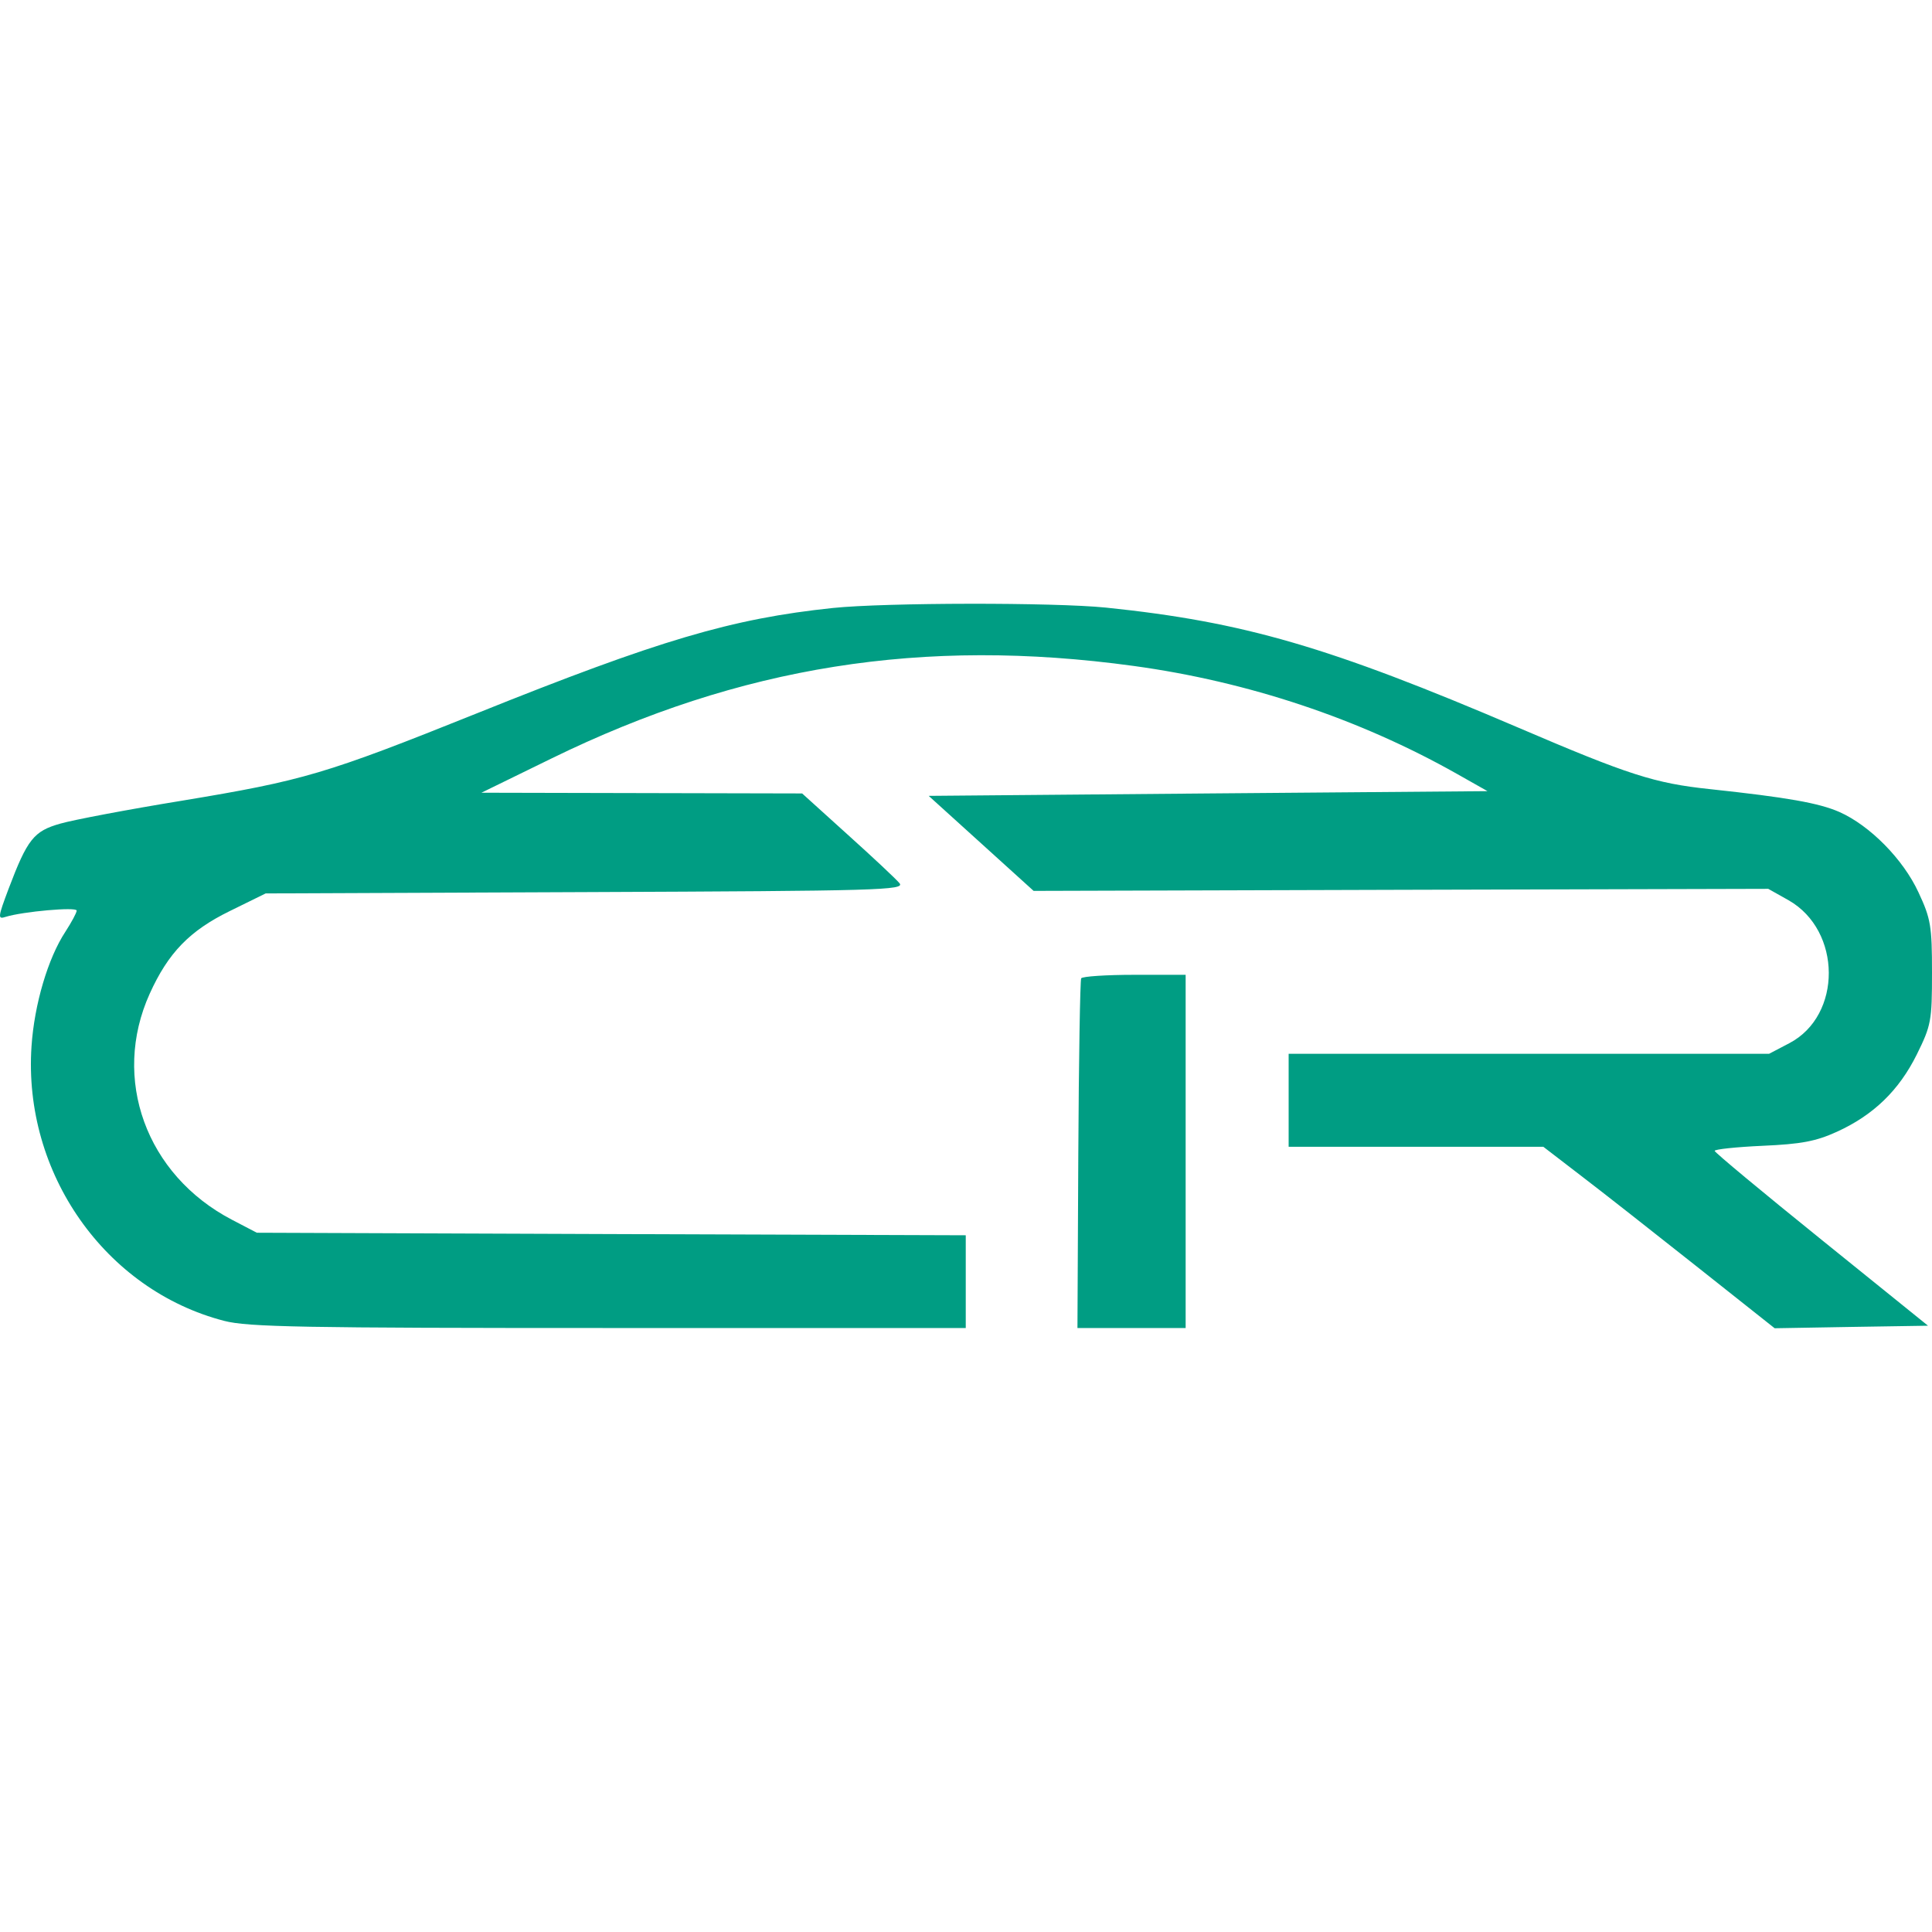 <svg width="16" height="16" viewBox="0 0 16 16" fill="none" xmlns="http://www.w3.org/2000/svg">
<path fill-rule="evenodd" clip-rule="evenodd" d="M6.898 5.035C6.059 5.123 5.458 5.301 3.948 5.908C2.695 6.411 2.515 6.464 1.507 6.631C1.059 6.704 0.606 6.79 0.499 6.821C0.28 6.883 0.227 6.949 0.071 7.361C-0.018 7.598 -0.02 7.615 0.047 7.593C0.188 7.549 0.635 7.509 0.635 7.541C0.635 7.559 0.592 7.638 0.541 7.717C0.397 7.936 0.284 8.319 0.261 8.665C0.19 9.715 0.871 10.684 1.857 10.939C2.052 10.99 2.512 10.998 5.041 10.998H7.998V10.614V10.23L5.062 10.22L2.127 10.209L1.92 10.101C1.21 9.73 0.921 8.934 1.24 8.229C1.393 7.891 1.57 7.708 1.903 7.545L2.2 7.399L4.851 7.388C7.287 7.378 7.497 7.372 7.449 7.314C7.421 7.28 7.228 7.099 7.02 6.912L6.643 6.571L5.315 6.568L3.987 6.565L4.568 6.281C6.133 5.516 7.643 5.276 9.388 5.515C10.337 5.645 11.256 5.952 12.066 6.409L12.319 6.552L10.005 6.571L7.691 6.591L8.125 6.984L8.56 7.378L11.602 7.369L14.644 7.361L14.813 7.456C15.253 7.707 15.257 8.409 14.819 8.639L14.651 8.727H12.661H10.672V9.112V9.497H11.726H12.781L13.092 9.736C13.264 9.867 13.695 10.206 14.051 10.488L14.697 11L15.332 10.989L15.967 10.979L15.085 10.267C14.599 9.875 14.201 9.544 14.2 9.531C14.199 9.518 14.377 9.499 14.597 9.489C14.917 9.475 15.038 9.452 15.212 9.373C15.515 9.235 15.726 9.031 15.874 8.733C15.993 8.492 16 8.455 16 8.054C16 7.669 15.99 7.608 15.888 7.39C15.761 7.115 15.485 6.836 15.232 6.724C15.062 6.65 14.803 6.604 14.159 6.535C13.704 6.487 13.489 6.418 12.574 6.026C11.008 5.356 10.301 5.15 9.16 5.032C8.727 4.988 7.335 4.99 6.898 5.035ZM8.954 8.102C8.945 8.117 8.934 8.776 8.93 9.564L8.923 10.998H9.371H9.819V9.535V8.073H9.395C9.162 8.073 8.964 8.086 8.954 8.102Z" fill="#009D83"/>
</svg>
